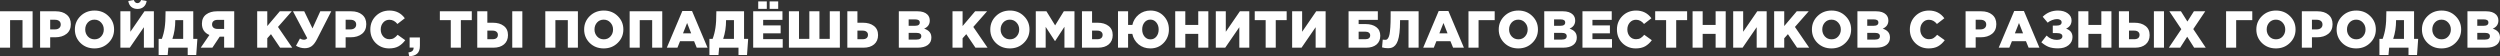 <?xml version="1.0" encoding="UTF-8"?> <svg xmlns="http://www.w3.org/2000/svg" viewBox="0 0 1009.562 22.722" fill="none"><rect x="0" y="0" width="1009.562" height="22.722" fill="#333333" stroke="none"/><path d="M0 19.257V4.557H13.167V19.257H9.093V8.127H4.074V19.257H0ZM16.191 19.257V4.557H22.491C24.367 4.557 25.85 5.019 26.942 5.943C28.049 6.853 28.602 8.127 28.602 9.765C28.602 11.445 28.021 12.747 26.859 13.671C25.696 14.595 24.171 15.057 22.281 15.057H20.265V19.257H16.191ZM20.265 11.865H22.197C22.925 11.865 23.492 11.69 23.898 11.34C24.318 10.99 24.528 10.514 24.528 9.912C24.528 9.282 24.318 8.806 23.898 8.484C23.492 8.148 22.918 7.98 22.176 7.98H20.265V11.865ZM43.781 17.325C42.269 18.809 40.386 19.551 38.132 19.551C35.878 19.551 33.995 18.816 32.483 17.346C30.985 15.862 30.236 14.049 30.236 11.907C30.236 9.779 30.992 7.973 32.504 6.489C34.03 5.005 35.92 4.263 38.174 4.263C40.428 4.263 42.304 5.005 43.802 6.489C45.314 7.959 46.07 9.765 46.07 11.907C46.07 14.035 45.307 15.841 43.781 17.325ZM38.174 15.876C39.28 15.876 40.177 15.491 40.862 14.721C41.563 13.951 41.912 13.013 41.912 11.907C41.912 10.815 41.556 9.884 40.841 9.114C40.128 8.33 39.224 7.938 38.132 7.938C37.04 7.938 36.145 8.323 35.444 9.093C34.759 9.863 34.415 10.801 34.415 11.907C34.415 12.999 34.766 13.937 35.465 14.721C36.18 15.491 37.082 15.876 38.174 15.876ZM48.613 19.257V4.557H52.645V12.831L58.336 4.557H62.137V19.257H58.105V10.983L52.414 19.257H48.613ZM55.501 3.612C54.493 3.612 53.66 3.332 53.002 2.772C52.358 2.212 51.959 1.421 51.805 0.399L54.031 -0C54.339 0.84 54.829 1.26 55.501 1.26C56.187 1.26 56.684 0.84 56.992 -0L59.217 0.399C59.064 1.421 58.658 2.212 57.999 2.772C57.356 3.332 56.522 3.612 55.501 3.612ZM64.06 22.197V15.687H65.362C65.894 14.259 66.272 12.768 66.496 11.214C66.734 9.66 66.853 7.567 66.853 4.935V4.557H78.046V15.687H79.705L79.243 22.197H75.799V19.257H67.987L67.714 22.197H64.06ZM69.625 15.687H73.972V8.127H70.78V8.274C70.78 10.906 70.395 13.377 69.625 15.687ZM81.06 19.257L84.567 14.133C82.551 13.279 81.543 11.76 81.543 9.576C81.543 7.938 82.11 6.692 83.244 5.838C84.392 4.984 85.855 4.557 87.633 4.557H94.584V19.257H90.51V14.805H88.725L85.764 19.257H81.06ZM87.822 11.676H90.51V8.022H87.843C87.157 8.022 86.618 8.183 86.226 8.505C85.834 8.827 85.638 9.282 85.638 9.87C85.638 10.416 85.827 10.857 86.205 11.193C86.597 11.515 87.136 11.676 87.822 11.676ZM103.859 19.257V4.557H107.933V10.521L112.994 4.557H117.824L112.259 10.878L118.013 19.257H113.12L109.424 13.797L107.933 15.456V19.257H103.859ZM123.063 19.467C121.817 19.467 120.641 19.138 119.535 18.48L121.131 15.54C121.635 15.876 122.188 16.044 122.79 16.044C123.28 16.044 123.707 15.834 124.071 15.414L118.317 4.557H122.853L126.192 11.466L129.342 4.557H133.773L128.04 15.771C127.368 17.101 126.647 18.053 125.877 18.627C125.121 19.187 124.183 19.467 123.063 19.467ZM135.502 19.257V4.557H141.802C143.678 4.557 145.162 5.019 146.254 5.943C147.36 6.853 147.913 8.127 147.913 9.765C147.913 11.445 147.332 12.747 146.17 13.671C145.008 14.595 143.482 15.057 141.592 15.057H139.576V19.257H135.502ZM139.576 11.865H141.508C142.236 11.865 142.803 11.69 143.209 11.34C143.629 10.99 143.839 10.514 143.839 9.912C143.839 9.282 143.629 8.806 143.209 8.484C142.803 8.148 142.229 7.98 141.487 7.98H139.576V11.865ZM157.129 19.551C155.001 19.551 153.202 18.83 151.732 17.388C150.276 15.932 149.548 14.105 149.548 11.907C149.548 9.751 150.283 7.938 151.753 6.468C153.237 4.998 155.085 4.263 157.297 4.263C159.915 4.263 161.973 5.299 163.471 7.371L160.489 9.681C159.579 8.547 158.501 7.98 157.255 7.98C156.233 7.98 155.393 8.358 154.735 9.114C154.077 9.87 153.748 10.801 153.748 11.907C153.748 13.027 154.077 13.965 154.735 14.721C155.393 15.463 156.233 15.834 157.255 15.834C157.969 15.834 158.578 15.687 159.082 15.393C159.586 15.085 160.083 14.637 160.573 14.049L163.639 16.233C162.869 17.283 161.973 18.102 160.951 18.69C159.929 19.264 158.655 19.551 157.129 19.551ZM165.245 22.722L164.929 21.189C166.329 21.021 167.029 20.391 167.029 19.299V19.215H165.413V15.12H169.57V18.459C169.57 19.943 169.2 21.014 168.457 21.672C167.715 22.33 166.645 22.68 165.245 22.722ZM182.034 19.257V8.127H177.625V4.557H190.518V8.127H186.108V19.257H182.034ZM192.727 19.257V4.557H196.801V9.177H199.027C200.861 9.177 202.338 9.611 203.458 10.479C204.578 11.333 205.138 12.565 205.138 14.175C205.138 15.757 204.606 17.003 203.542 17.913C202.478 18.809 201.043 19.257 199.237 19.257H192.727ZM196.801 15.834H198.922C199.608 15.834 200.133 15.687 200.497 15.393C200.875 15.085 201.064 14.644 201.064 14.07C201.064 13.552 200.875 13.139 200.497 12.831C200.119 12.523 199.601 12.369 198.943 12.369H196.801V15.834ZM206.86 19.257V4.557H210.934V19.257H206.86ZM220.206 19.257V4.557H233.373V19.257H229.299V8.127H224.28V19.257H220.206ZM249.438 17.325C247.926 18.809 246.043 19.551 243.789 19.551C241.535 19.551 239.652 18.816 238.14 17.346C236.642 15.862 235.893 14.049 235.893 11.907C235.893 9.779 236.649 7.973 238.161 6.489C239.687 5.005 241.577 4.263 243.831 4.263C246.085 4.263 247.961 5.005 249.459 6.489C250.971 7.959 251.726 9.765 251.726 11.907C251.726 14.035 250.963 15.841 249.438 17.325ZM243.831 15.876C244.937 15.876 245.833 15.491 246.519 14.721C247.219 13.951 247.569 13.013 247.569 11.907C247.569 10.815 247.212 9.884 246.498 9.114C245.784 8.33 244.881 7.938 243.789 7.938C242.697 7.938 241.801 8.323 241.101 9.093C240.415 9.863 240.072 10.801 240.072 11.907C240.072 12.999 240.422 13.937 241.122 14.721C241.836 15.491 242.739 15.876 243.831 15.876ZM254.27 19.257V4.557H267.435V19.257H263.361V8.127H258.342V19.257H254.27ZM269.282 19.257L275.541 4.452H279.468L285.727 19.257H281.358L280.288 16.632H274.616L273.567 19.257H269.282ZM275.814 13.461H279.111L277.473 9.282L275.814 13.461ZM286.482 22.197V15.687H287.784C288.314 14.259 288.694 12.768 288.916 11.214C289.154 9.66 289.274 7.567 289.274 4.935V4.557H300.467V15.687H302.126L301.664 22.197H298.22V19.257H290.409L290.136 22.197H286.482ZM292.046 15.687H296.392V8.127H293.201V8.274C293.201 10.906 292.816 13.377 292.046 15.687ZM304.153 19.257V4.557H315.976V8.022H308.185V10.248H315.241V13.461H308.185V15.792H316.081V19.257H304.153ZM306.191 3.57V0.567H309.655V3.57H306.191ZM310.79 3.57V0.567H314.254V3.57H310.79ZM318.581 19.257V4.557H322.655V15.687H326.832V4.557H330.906V15.687H335.085V4.557H339.159V19.257H318.581ZM342.174 19.257V4.557H346.248V9.177H348.473C350.307 9.177 351.785 9.611 352.904 10.479C354.024 11.333 354.584 12.565 354.584 14.175C354.584 15.757 354.052 17.003 352.989 17.913C351.925 18.809 350.49 19.257 348.683 19.257H342.174ZM346.248 15.834H348.368C349.055 15.834 349.58 15.687 349.942 15.393C350.322 15.085 350.51 14.644 350.51 14.07C350.51 13.552 350.322 13.139 349.942 12.831C349.565 12.523 349.048 12.369 348.39 12.369H346.248V15.834ZM362.968 19.257V4.557H370.506C372.298 4.557 373.636 4.998 374.518 5.88C375.148 6.51 375.463 7.315 375.463 8.295C375.463 9.821 374.708 10.913 373.196 11.571C374.148 11.879 374.868 12.32 375.358 12.894C375.863 13.468 376.113 14.238 376.113 15.204C376.113 16.464 375.623 17.458 374.643 18.186C373.663 18.9 372.298 19.257 370.549 19.257H362.968ZM366.937 15.981H370.086C371.389 15.981 372.041 15.519 372.041 14.595C372.041 13.713 371.376 13.272 370.044 13.272H366.937V15.981ZM366.937 10.416H369.499C370.786 10.416 371.431 9.975 371.431 9.093C371.431 8.253 370.814 7.833 369.584 7.833H366.937V10.416ZM384.644 19.257V4.557H388.718V10.521L393.779 4.557H398.608L393.044 10.878L398.798 19.257H393.904L390.21 13.797L388.718 15.456V19.257H384.644ZM413.446 17.325C411.933 18.809 410.049 19.551 407.797 19.551C405.542 19.551 403.658 18.816 402.148 17.346C400.648 15.862 399.901 14.049 399.901 11.907C399.901 9.779 400.656 7.973 402.168 6.489C403.693 5.005 405.585 4.263 407.837 4.263C410.091 4.263 411.968 5.005 413.466 6.489C414.978 7.959 415.733 9.765 415.733 11.907C415.733 14.035 414.97 15.841 413.446 17.325ZM407.837 15.876C408.944 15.876 409.839 15.491 410.526 14.721C411.226 13.951 411.576 13.013 411.576 11.907C411.576 10.815 411.219 9.884 410.504 9.114C409.791 8.33 408.887 7.938 407.797 7.938C406.704 7.938 405.807 8.323 405.107 9.093C404.422 9.863 404.077 10.801 404.077 11.907C404.077 12.999 404.43 13.937 405.13 14.721C405.842 15.491 406.744 15.876 407.837 15.876ZM418.275 19.257V4.557H422.581L426.088 10.248L429.595 4.557H433.899V19.257H429.848V10.815L426.088 16.569H426.003L422.267 10.857V19.257H418.275ZM436.926 19.257V4.557H441.001V9.177H443.228C445.062 9.177 446.537 9.611 447.659 10.479C448.779 11.333 449.339 12.565 449.339 14.175C449.339 15.757 448.807 17.003 447.742 17.913C446.677 18.809 445.242 19.257 443.438 19.257H436.926ZM441.001 15.834H443.123C443.808 15.834 444.332 15.687 444.697 15.393C445.075 15.085 445.265 14.644 445.265 14.07C445.265 13.552 445.075 13.139 444.697 12.831C444.32 12.523 443.8 12.369 443.143 12.369H441.001V15.834ZM464.539 19.551C462.692 19.551 461.102 19.005 459.772 17.913C458.457 16.807 457.615 15.393 457.253 13.671H455.55V19.257H451.476V4.557H455.55V10.059H457.273C457.665 8.365 458.52 6.979 459.835 5.901C461.164 4.809 462.747 4.263 464.581 4.263C466.751 4.263 468.535 4.998 469.935 6.468C471.335 7.938 472.037 9.751 472.037 11.907C472.037 14.035 471.33 15.841 469.915 17.325C468.5 18.809 466.708 19.551 464.539 19.551ZM462.167 14.742C462.797 15.512 463.601 15.897 464.581 15.897C465.561 15.897 466.358 15.519 466.976 14.763C467.591 14.007 467.898 13.055 467.898 11.907C467.898 10.787 467.583 9.842 466.953 9.072C466.323 8.302 465.519 7.917 464.539 7.917C463.559 7.917 462.762 8.302 462.144 9.072C461.544 9.828 461.242 10.773 461.242 11.907C461.242 13.027 461.549 13.972 462.167 14.742ZM474.579 19.257V4.557H478.654V10.059H483.883V4.557H487.957V19.257H483.883V13.671H478.654V19.257H474.579ZM490.974 19.257V4.557H495.006V12.831L500.697 4.557H504.499V19.257H500.467V10.983L494.776 19.257H490.974ZM511.105 19.257V8.127H506.693V4.557H519.588V8.127H515.179V19.257H511.105ZM521.796 19.257V4.557H525.83V12.831L531.519 4.557H535.321V19.257H531.289V10.983L525.597 19.257H521.796ZM544.581 19.257V4.557H556.404V8.022H548.653V9.723H551.49C553.267 9.723 554.694 10.129 555.774 10.941C556.852 11.739 557.389 12.908 557.389 14.448C557.389 15.96 556.879 17.143 555.857 17.997C554.834 18.837 553.45 19.257 551.7 19.257H544.581ZM548.653 15.834H551.385C552 15.834 552.475 15.701 552.812 15.435C553.147 15.169 553.317 14.784 553.317 14.28C553.317 13.818 553.142 13.454 552.792 13.188C552.455 12.922 551.992 12.789 551.405 12.789H548.653V15.834ZM560.543 19.467C559.591 19.467 558.781 19.355 558.109 19.131L558.381 16.002C558.634 16.058 558.949 16.086 559.326 16.086C559.606 16.086 559.836 16.044 560.018 15.96C560.201 15.876 560.398 15.659 560.608 15.309C560.831 14.945 561.006 14.441 561.133 13.797C561.258 13.139 561.363 12.208 561.448 11.004C561.531 9.786 561.573 8.316 561.573 6.594V4.557H572.871V19.257H568.797V8.127H565.375V8.694C565.375 10.444 565.297 11.963 565.143 13.251C564.99 14.539 564.773 15.582 564.493 16.38C564.225 17.164 563.883 17.794 563.463 18.27C563.043 18.732 562.603 19.047 562.141 19.215C561.693 19.383 561.161 19.467 560.543 19.467ZM574.718 19.257L580.977 4.452H584.904L591.163 19.257H586.793L585.724 16.632H580.052L579.002 19.257H574.718ZM581.25 13.461H584.546L582.909 9.282L581.25 13.461ZM593.007 19.257V4.557H603.593V8.127H597.082V19.257H593.007ZM618.773 17.325C617.263 18.809 615.378 19.551 613.124 19.551C610.872 19.551 608.987 18.816 607.475 17.346C605.977 15.862 605.228 14.049 605.228 11.907C605.228 9.779 605.985 7.973 607.497 6.489C609.022 5.005 610.912 4.263 613.166 4.263C615.421 4.263 617.298 5.005 618.795 6.489C620.307 7.959 621.062 9.765 621.062 11.907C621.062 14.035 620.3 15.841 618.773 17.325ZM613.166 15.876C614.273 15.876 615.168 15.491 615.856 14.721C616.555 13.951 616.905 13.013 616.905 11.907C616.905 10.815 616.548 9.884 615.833 9.114C615.121 8.33 614.216 7.938 613.124 7.938C612.034 7.938 611.136 8.323 610.437 9.093C609.752 9.863 609.407 10.801 609.407 11.907C609.407 12.999 609.757 13.937 610.457 14.721C611.171 15.491 612.074 15.876 613.166 15.876ZM623.604 19.257V4.557H631.143C632.935 4.557 634.272 4.998 635.154 5.88C635.784 6.51 636.099 7.315 636.099 8.295C636.099 9.821 635.344 10.913 633.832 11.571C634.785 11.879 635.504 12.32 635.994 12.894C636.499 13.468 636.752 14.238 636.752 15.204C636.752 16.464 636.262 17.458 635.282 18.186C634.302 18.9 632.935 19.257 631.185 19.257H623.604ZM627.573 15.981H630.723C632.025 15.981 632.677 15.519 632.677 14.595C632.677 13.713 632.013 13.272 630.683 13.272H627.573V15.981ZM627.573 10.416H630.135C631.423 10.416 632.068 9.975 632.068 9.093C632.068 8.253 631.453 7.833 630.22 7.833H627.573V10.416ZM639.036 19.257V4.557H650.859V8.022H643.068V10.248H650.124V13.461H643.068V15.792H650.964V19.257H639.036ZM660.54 19.551C658.413 19.551 656.613 18.83 655.143 17.388C653.689 15.932 652.959 14.105 652.959 11.907C652.959 9.751 653.694 7.938 655.163 6.468C656.648 4.998 658.498 4.263 660.707 4.263C663.327 4.263 665.384 5.299 666.884 7.371L663.902 9.681C662.989 8.547 661.912 7.98 660.667 7.98C659.645 7.98 658.805 8.358 658.145 9.114C657.488 9.87 657.16 10.801 657.16 11.907C657.16 13.027 657.488 13.965 658.145 14.721C658.805 15.463 659.645 15.834 660.667 15.834C661.38 15.834 661.99 15.687 662.494 15.393C662.997 15.085 663.494 14.637 663.984 14.049L667.051 16.233C666.281 17.283 665.384 18.102 664.362 18.69C663.339 19.264 662.067 19.551 660.54 19.551ZM672.815 19.257V8.127H668.403V4.557H681.298V8.127H676.889V19.257H672.815ZM683.506 19.257V4.557H687.58V10.059H692.809V4.557H696.883V19.257H692.809V13.671H687.58V19.257H683.506ZM699.902 19.257V4.557H703.934V12.831L709.626 4.557H713.425V19.257H709.393V10.983L703.704 19.257H699.902ZM716.442 19.257V4.557H720.516V10.521L725.575 4.557H730.407L724.84 10.878L730.594 19.257H725.703L722.006 13.797L720.516 15.456V19.257H716.442ZM745.242 17.325C743.729 18.809 741.847 19.551 739.593 19.551C737.338 19.551 735.456 18.816 733.944 17.346C732.446 15.862 731.697 14.049 731.697 11.907C731.697 9.779 732.454 7.973 733.966 6.489C735.491 5.005 737.381 4.263 739.635 4.263C741.89 4.263 743.764 5.005 745.264 6.489C746.776 7.959 747.531 9.765 747.531 11.907C747.531 14.035 746.769 15.841 745.242 17.325ZM739.635 15.876C740.742 15.876 741.637 15.491 742.322 14.721C743.022 13.951 743.374 13.013 743.374 11.907C743.374 10.815 743.017 9.884 742.302 9.114C741.587 8.33 740.685 7.938 739.593 7.938C738.5 7.938 737.605 8.323 736.906 9.093C736.218 9.863 735.876 10.801 735.876 11.907C735.876 12.999 736.226 13.937 736.926 14.721C737.64 15.491 738.543 15.876 739.635 15.876ZM750.073 19.257V4.557H757.612C759.404 4.557 760.741 4.998 761.624 5.88C762.253 6.51 762.568 7.315 762.568 8.295C762.568 9.821 761.813 10.913 760.301 11.571C761.251 11.879 761.973 12.32 762.463 12.894C762.968 13.468 763.218 14.238 763.218 15.204C763.218 16.464 762.728 17.458 761.748 18.186C760.769 18.9 759.404 19.257 757.654 19.257H750.073ZM754.042 15.981H757.192C758.494 15.981 759.146 15.519 759.146 14.595C759.146 13.713 758.479 13.272 757.149 13.272H754.042V15.981ZM754.042 10.416H756.604C757.892 10.416 758.537 9.975 758.537 9.093C758.537 8.253 757.919 7.833 756.689 7.833H754.042V10.416ZM778.825 19.551C776.698 19.551 774.899 18.83 773.429 17.388C771.974 15.932 771.244 14.105 771.244 11.907C771.244 9.751 771.979 7.938 773.451 6.468C774.934 4.998 776.783 4.263 778.995 4.263C781.612 4.263 783.669 5.299 785.169 7.371L782.187 9.681C781.277 8.547 780.198 7.98 778.953 7.98C777.93 7.98 777.091 8.358 776.433 9.114C775.773 9.87 775.446 10.801 775.446 11.907C775.446 13.027 775.773 13.965 776.433 14.721C777.091 15.463 777.93 15.834 778.953 15.834C779.665 15.834 780.275 15.687 780.78 15.393C781.282 15.085 781.78 14.637 782.27 14.049L785.337 16.233C784.567 17.283 783.669 18.102 782.647 18.69C781.627 19.264 780.353 19.551 778.825 19.551ZM793.753 19.257V4.557H800.054C801.929 4.557 803.413 5.019 804.506 5.943C805.61 6.853 806.165 8.127 806.165 9.765C806.165 11.445 805.583 12.747 804.421 13.671C803.258 14.595 801.734 15.057 799.844 15.057H797.827V19.257H793.753ZM797.827 11.865H799.759C800.486 11.865 801.054 11.69 801.461 11.34C801.881 10.99 802.091 10.514 802.091 9.912C802.091 9.282 801.881 8.806 801.461 8.484C801.054 8.148 800.481 7.98 799.739 7.98H797.827V11.865ZM807.128 19.257L813.386 4.452H817.313L823.569 19.257H819.203L818.131 16.632H812.462L811.412 19.257H807.128ZM813.659 13.461H816.956L815.316 9.282L813.659 13.461ZM831.086 19.53C829.533 19.53 828.251 19.327 827.244 18.921C826.236 18.501 825.269 17.885 824.344 17.073L826.466 14.364C827.629 15.526 829.008 16.107 830.603 16.107C831.331 16.107 831.885 15.974 832.263 15.708C832.655 15.442 832.85 15.092 832.85 14.658C832.85 13.79 832.065 13.356 830.498 13.356H828.966V10.332H830.456C831.843 10.332 832.535 9.884 832.535 8.988C832.535 8.61 832.368 8.302 832.03 8.064C831.695 7.826 831.248 7.707 830.688 7.707C830.058 7.707 829.386 7.847 828.671 8.127C827.959 8.393 827.369 8.736 826.906 9.156L824.892 6.762C826.586 5.096 828.636 4.263 831.046 4.263C832.668 4.263 833.993 4.641 835.012 5.397C836.035 6.139 836.547 7.084 836.547 8.232C836.547 9.772 835.812 10.885 834.342 11.571C836.065 12.159 836.925 13.293 836.925 14.973C836.925 16.303 836.392 17.395 835.33 18.249C834.278 19.103 832.865 19.53 831.086 19.53ZM839.269 19.257V4.557H843.343V10.059H848.572V4.557H852.647V19.257H848.572V13.671H843.343V19.257H839.269ZM855.664 19.257V4.557H859.738V9.177H861.965C863.8 9.177 865.277 9.611 866.397 10.479C867.516 11.333 868.076 12.565 868.076 14.175C868.076 15.757 867.544 17.003 866.479 17.913C865.417 18.809 863.979 19.257 862.175 19.257H855.664ZM859.738 15.834H861.86C862.545 15.834 863.07 15.687 863.435 15.393C863.812 15.085 864.002 14.644 864.002 14.07C864.002 13.552 863.812 13.139 863.435 12.831C863.057 12.523 862.54 12.369 861.88 12.369H859.738V15.834ZM869.798 19.257V4.557H873.873V19.257H869.798ZM875.83 19.257L880.869 11.781L876.04 4.557H880.721L883.326 8.694L885.95 4.557H890.53L885.7 11.739L890.74 19.257H886.055L883.243 14.826L880.406 19.257H875.83ZM898.945 19.257V4.557H909.529V8.127H903.02V19.257H898.945ZM924.711 17.325C923.198 18.809 921.316 19.551 919.062 19.551C916.807 19.551 914.925 18.816 913.413 17.346C911.916 15.862 911.166 14.049 911.166 11.907C911.166 9.779 911.923 7.973 913.433 6.489C914.96 5.005 916.85 4.263 919.104 4.263C921.359 4.263 923.233 5.005 924.731 6.489C926.243 7.959 927 9.765 927 11.907C927 14.035 926.238 15.841 924.711 17.325ZM919.104 15.876C920.209 15.876 921.106 15.491 921.791 14.721C922.491 13.951 922.841 13.013 922.841 11.907C922.841 10.815 922.486 9.884 921.771 9.114C921.056 8.33 920.154 7.938 919.062 7.938C917.969 7.938 917.075 8.323 916.375 9.093C915.687 9.863 915.345 10.801 915.345 11.907C915.345 12.999 915.695 13.937 916.395 14.721C917.11 15.491 918.012 15.876 919.104 15.876ZM929.542 19.257V4.557H935.841C937.718 4.557 939.203 5.019 940.295 5.943C941.4 6.853 941.952 8.127 941.952 9.765C941.952 11.445 941.373 12.747 940.21 13.671C939.048 14.595 937.523 15.057 935.631 15.057H933.617V19.257H929.542ZM933.617 11.865H935.549C936.276 11.865 936.843 11.69 937.248 11.34C937.668 10.99 937.878 10.514 937.878 9.912C937.878 9.282 937.668 8.806 937.248 8.484C936.843 8.148 936.269 7.98 935.526 7.98H933.617V11.865ZM957.132 17.325C955.62 18.809 953.738 19.551 951.483 19.551C949.231 19.551 947.346 18.816 945.834 17.346C944.337 15.862 943.587 14.049 943.587 11.907C943.587 9.779 944.345 7.973 945.857 6.489C947.381 5.005 949.271 4.263 951.526 4.263C953.78 4.263 955.655 5.005 957.155 6.489C958.667 7.959 959.422 9.765 959.422 11.907C959.422 14.035 958.659 15.841 957.132 17.325ZM951.526 15.876C952.633 15.876 953.528 15.491 954.215 14.721C954.915 13.951 955.265 13.013 955.265 11.907C955.265 10.815 954.908 9.884 954.193 9.114C953.478 8.33 952.576 7.938 951.483 7.938C950.391 7.938 949.496 8.323 948.796 9.093C948.109 9.863 947.766 10.801 947.766 11.907C947.766 12.999 948.116 13.937 948.816 14.721C949.531 15.491 950.433 15.876 951.526 15.876ZM960.871 22.197V15.687H962.174C962.706 14.259 963.084 12.768 963.309 11.214C963.546 9.66 963.666 7.567 963.666 4.935V4.557H974.859V15.687H976.516L976.056 22.197H972.612V19.257H964.798L964.526 22.197H960.871ZM966.438 15.687H970.785V8.127H967.593V8.274C967.593 10.906 967.208 13.377 966.438 15.687ZM991.586 17.325C990.074 18.809 988.191 19.551 985.937 19.551C983.682 19.551 981.8 18.816 980.288 17.346C978.788 15.862 978.041 14.049 978.041 11.907C978.041 9.779 978.796 7.973 980.308 6.489C981.835 5.005 983.725 4.263 985.979 4.263C988.231 4.263 990.109 5.005 991.606 6.489C993.118 7.959 993.875 9.765 993.875 11.907C993.875 14.035 993.11 15.841 991.586 17.325ZM985.979 15.876C987.084 15.876 987.981 15.491 988.666 14.721C989.366 13.951 989.716 13.013 989.716 11.907C989.716 10.815 989.359 9.884 988.646 9.114C987.931 8.33 987.029 7.938 985.937 7.938C984.845 7.938 983.947 8.323 983.247 9.093C982.562 9.863 982.22 10.801 982.22 11.907C982.22 12.999 982.57 13.937 983.27 14.721C983.982 15.491 984.887 15.876 985.979 15.876ZM996.417 19.257V4.557H1003.956C1005.748 4.557 1007.085 4.998 1007.965 5.88C1008.598 6.51 1008.913 7.315 1008.913 8.295C1008.913 9.821 1008.155 10.913 1006.643 11.571C1007.595 11.879 1008.318 12.32 1008.808 12.894C1009.31 13.468 1009.562 14.238 1009.562 15.204C1009.562 16.464 1009.073 17.458 1008.093 18.186C1007.113 18.9 1005.748 19.257 1003.998 19.257H996.417ZM1000.387 15.981H1003.536C1004.838 15.981 1005.488 15.519 1005.488 14.595C1005.488 13.713 1004.823 13.272 1003.494 13.272H1000.387V15.981ZM1000.387 10.416H1002.949C1004.236 10.416 1004.878 9.975 1004.878 9.093C1004.878 8.253 1004.263 7.833 1003.031 7.833H1000.387V10.416Z" fill="white"></path></svg> 